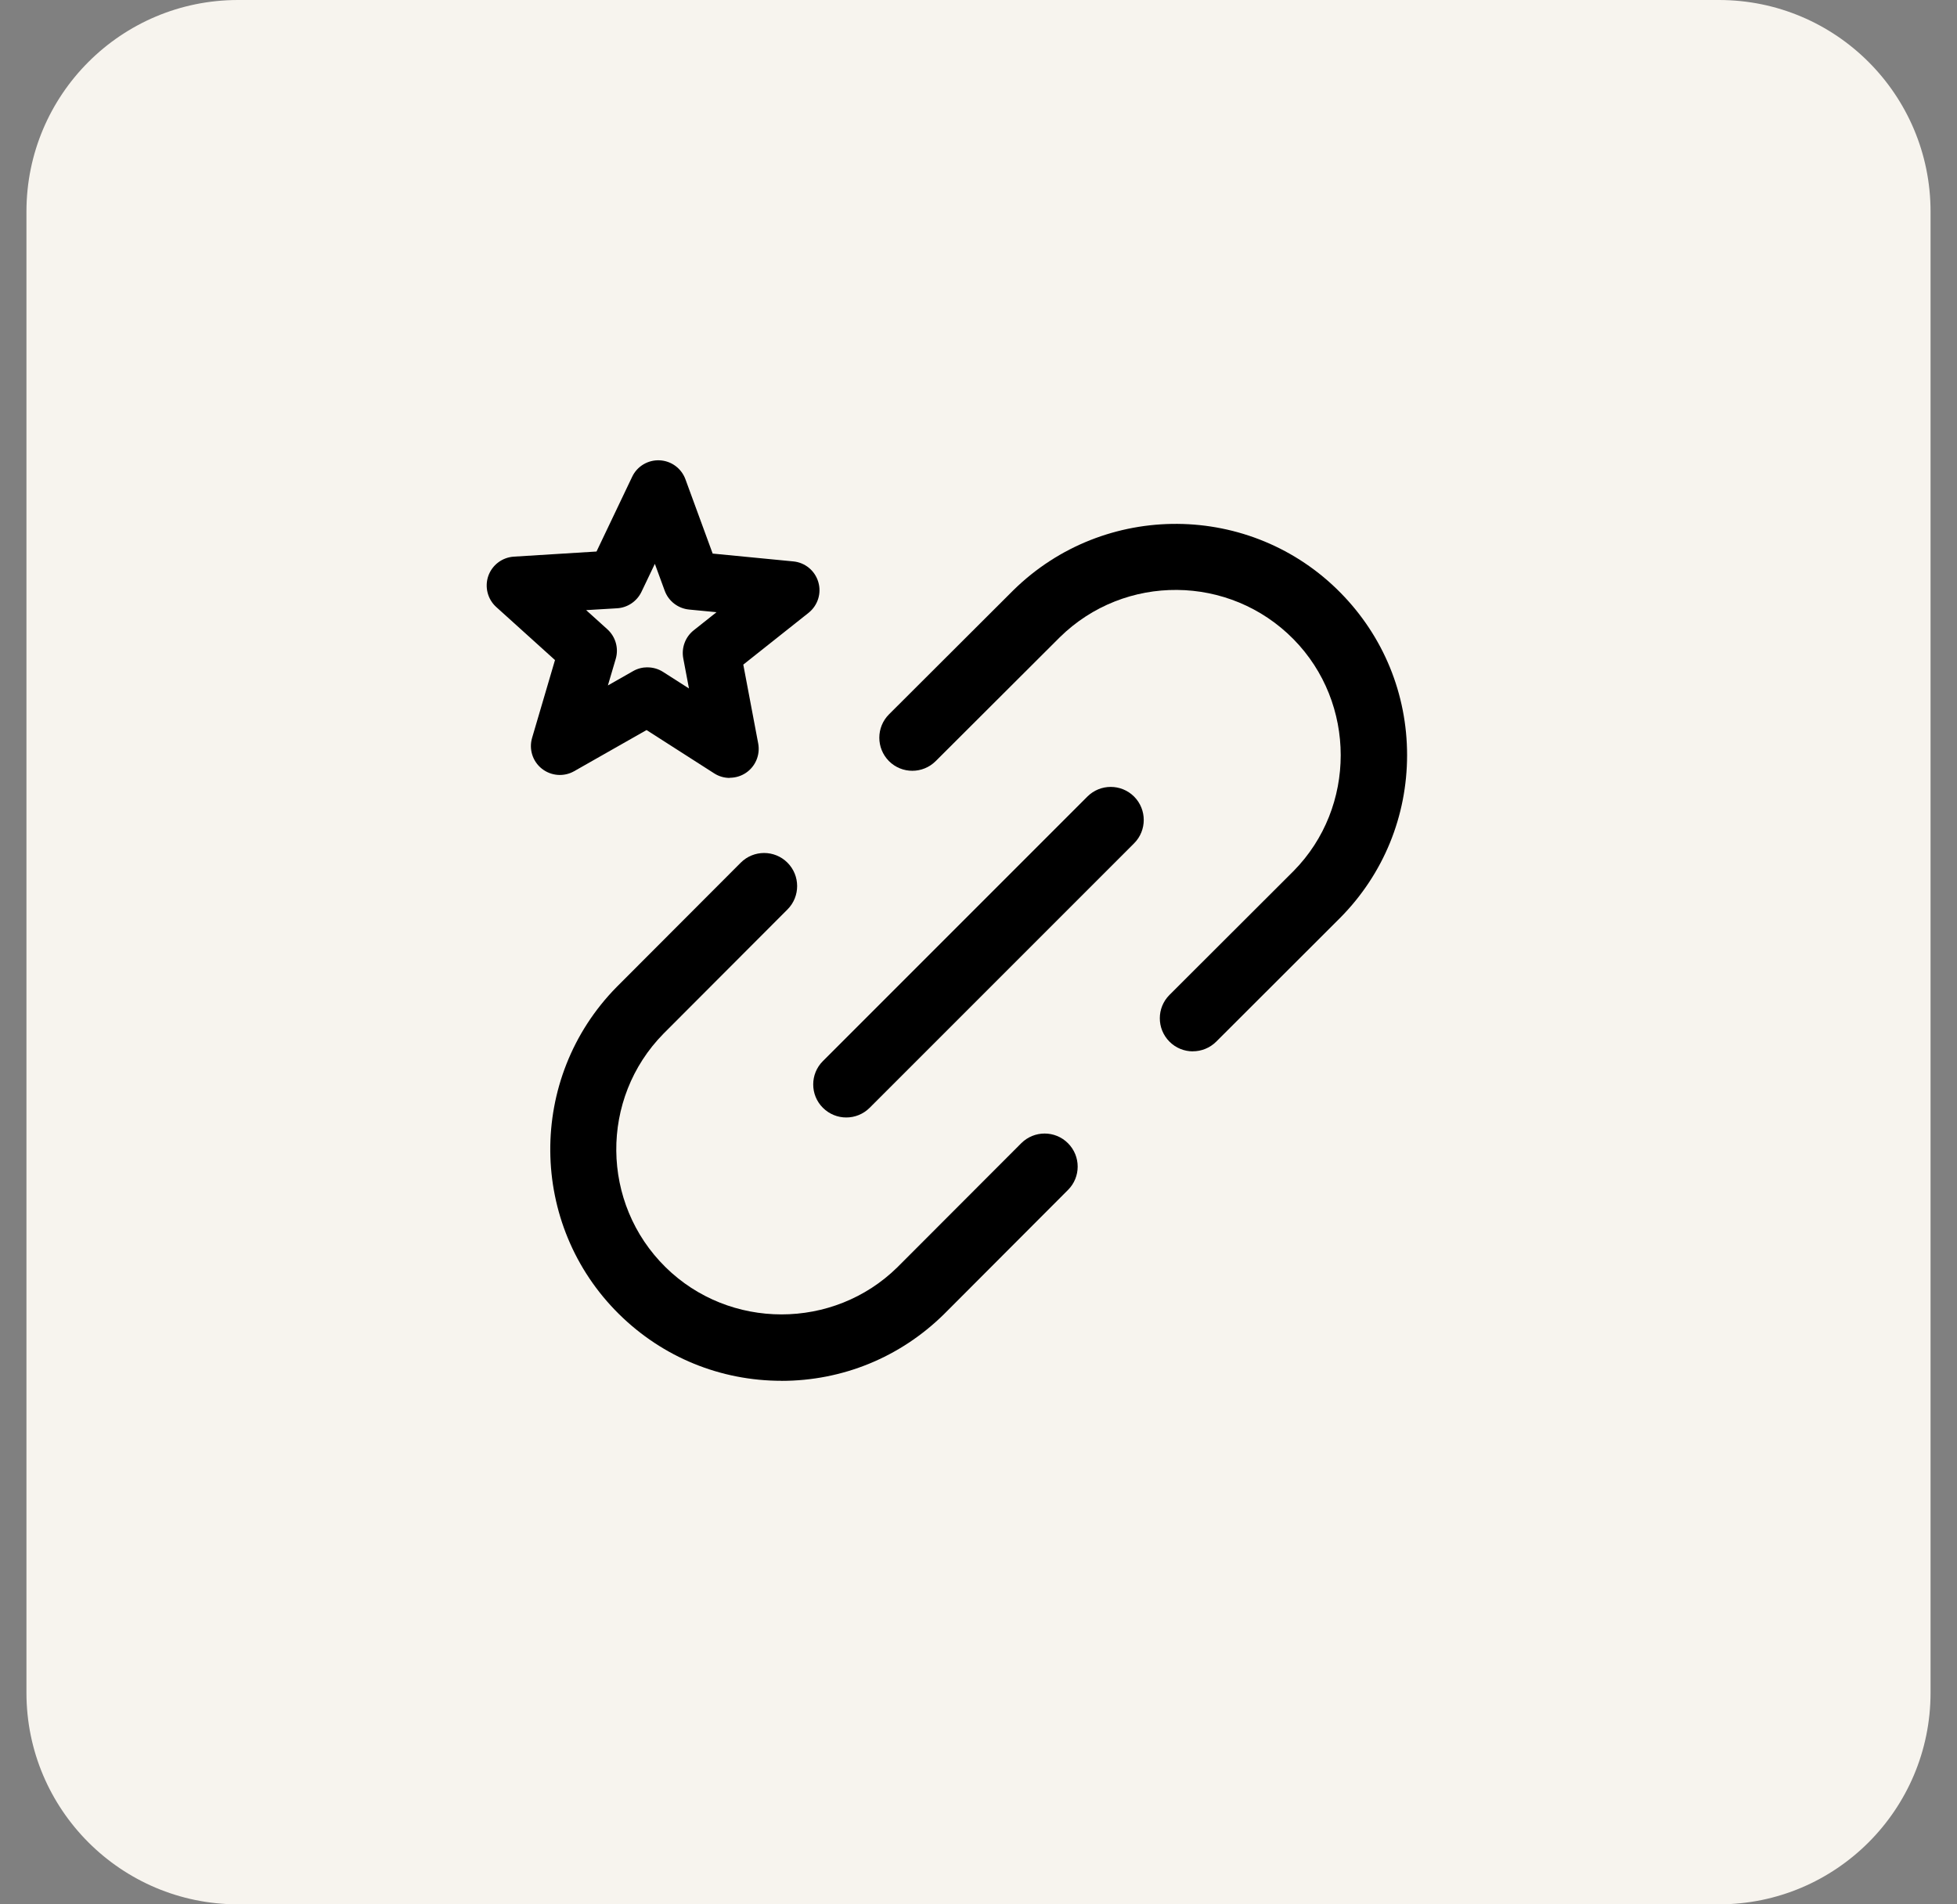 <?xml version="1.0" encoding="UTF-8"?> <svg xmlns="http://www.w3.org/2000/svg" width="37" height="36" viewBox="0 0 37 36" fill="none"><rect x="0" y="0" width="37" height="36" fill="#808080" stroke="none"/><path d="M0.5 4C0.5 1.791 2.291 0 4.5 0H32.5C34.709 0 36.5 1.791 36.5 4V32C36.5 34.209 34.709 36 32.5 36H4.5C2.291 36 0.5 34.209 0.5 32V4Z" fill="#F7F4EE"></path><g clip-path="url(#clip0_5391_9752)"><path d="M16 21.125C15.84 21.125 15.681 21.064 15.558 20.942C15.314 20.699 15.314 20.302 15.558 20.059L20.558 15.059C20.802 14.815 21.198 14.815 21.442 15.059C21.685 15.303 21.685 15.699 21.442 15.942L16.442 20.942C16.32 21.064 16.16 21.125 15.999 21.125H16Z" fill="black"></path><path d="M22.553 19.875C22.393 19.875 22.233 19.814 22.111 19.692C21.867 19.447 21.867 19.052 22.111 18.808L24.46 16.463C25.645 15.259 25.645 13.292 24.456 12.084C23.247 10.856 21.265 10.839 20.036 12.048L17.691 14.388C17.446 14.632 17.051 14.632 16.807 14.388C16.564 14.143 16.564 13.748 16.808 13.504L19.157 11.16C20.879 9.466 23.655 9.488 25.346 11.207C26.157 12.031 26.603 13.12 26.603 14.275C26.603 15.43 26.157 16.52 25.346 17.343L22.994 19.692C22.872 19.813 22.712 19.874 22.553 19.874L22.553 19.875Z" fill="black"></path><path d="M14.776 26.103C13.62 26.103 12.531 25.657 11.708 24.847C9.989 23.155 9.966 20.38 11.657 18.66L14.004 16.309C14.248 16.064 14.644 16.064 14.888 16.308C15.132 16.552 15.132 16.948 14.889 17.192L12.545 19.54C11.339 20.765 11.356 22.748 12.584 23.956C13.792 25.145 15.759 25.145 16.967 23.956L19.308 21.612C19.552 21.368 19.948 21.367 20.192 21.612C20.436 21.856 20.436 22.252 20.192 22.495L17.847 24.844C17.02 25.658 15.93 26.104 14.774 26.104L14.776 26.103Z" fill="black"></path><path d="M13.798 14.706C13.695 14.706 13.593 14.678 13.503 14.62L12.224 13.801L10.855 14.579C10.661 14.689 10.42 14.67 10.245 14.532C10.07 14.394 9.997 14.163 10.06 13.949L10.493 12.478L9.382 11.475C9.219 11.328 9.16 11.096 9.232 10.888C9.305 10.681 9.495 10.537 9.715 10.523L11.278 10.426L11.952 9.013C12.046 8.814 12.251 8.692 12.471 8.702C12.691 8.712 12.883 8.853 12.959 9.06L13.474 10.465L14.999 10.613C15.221 10.634 15.408 10.788 15.471 11.002C15.535 11.216 15.461 11.446 15.287 11.585L14.053 12.564L14.335 14.055C14.375 14.27 14.284 14.488 14.103 14.61C14.011 14.672 13.904 14.703 13.797 14.703L13.798 14.706ZM12.242 12.616C12.345 12.616 12.448 12.645 12.538 12.703L13.026 13.015L12.918 12.445C12.881 12.245 12.957 12.041 13.116 11.915L13.547 11.573L13.028 11.523C12.818 11.502 12.639 11.364 12.567 11.166L12.381 10.659L12.128 11.188C12.042 11.367 11.866 11.487 11.668 11.499L11.082 11.534L11.483 11.896C11.639 12.037 11.701 12.255 11.641 12.457L11.493 12.958L11.971 12.686C12.055 12.638 12.149 12.615 12.242 12.615L12.242 12.616Z" fill="black"></path></g><defs><clipPath id="clip0_5391_9752"><rect width="20" height="20" fill="white" transform="translate(8.5 8)"></rect></clipPath></defs></svg> 